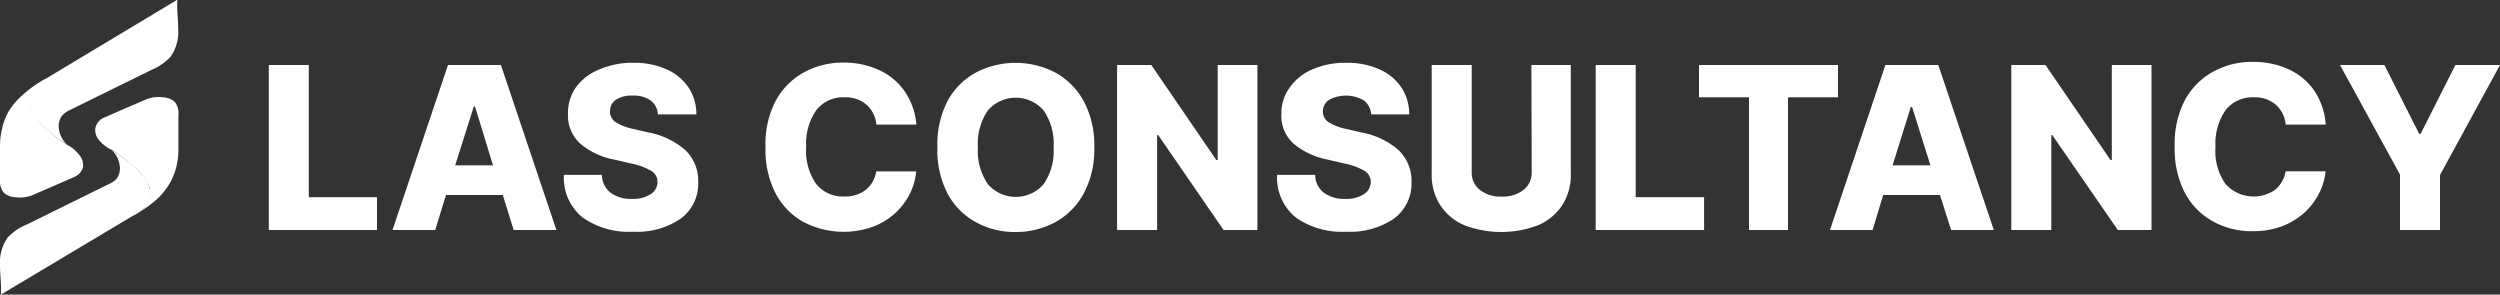 <svg xmlns="http://www.w3.org/2000/svg" viewBox="0 0 250 29.46"><rect x="0" y="0" width="250" height="29.46" fill="#333333" stroke="none"/><g id="Layer_2" data-name="Layer 2"><g id="Layer_1-2" data-name="Layer 1"><path d="M26.88,23V6.5h4V19.72H37.7V23Z" fill="#fff"/><path d="M43.52,23H39.25L44.8,6.5h5.29L55.64,23H51.37L50.28,19.5H44.6Zm2-6.47h3.78L47.5,10.65h-.12Z" fill="#fff"/><path d="M65.79,11.44a1.87,1.87,0,0,0-.71-1.38,2.85,2.85,0,0,0-1.79-.5,2.88,2.88,0,0,0-1.74.44A1.4,1.4,0,0,0,61,11.11a1.26,1.26,0,0,0,.64,1.15,5.48,5.48,0,0,0,1.77.65l1.42.33A7.78,7.78,0,0,1,68.52,15a4.21,4.21,0,0,1,1.3,3.19,4.33,4.33,0,0,1-1.73,3.66,7.74,7.74,0,0,1-4.8,1.32,8,8,0,0,1-5-1.4,5.09,5.09,0,0,1-1.9-4.28h3.8a2.28,2.28,0,0,0,.88,1.79,3.43,3.43,0,0,0,2.13.61,3.2,3.2,0,0,0,1.87-.48,1.43,1.43,0,0,0,.68-1.23,1.27,1.27,0,0,0-.64-1.1,6.38,6.38,0,0,0-2-.73l-1.72-.4a7.41,7.41,0,0,1-3.36-1.58,3.79,3.79,0,0,1-1.23-3,4.46,4.46,0,0,1,.82-2.68A5.31,5.31,0,0,1,60,6.92a8.14,8.14,0,0,1,3.33-.64,7.9,7.9,0,0,1,3.32.65,5.16,5.16,0,0,1,2.19,1.8,4.86,4.86,0,0,1,.8,2.71Z" fill="#fff"/><path d="M91.64,12.46h-4a3,3,0,0,0-1-2,3.21,3.21,0,0,0-2.2-.73,3.38,3.38,0,0,0-2.82,1.3,5.82,5.82,0,0,0-1,3.66,5.74,5.74,0,0,0,1,3.71,3.44,3.44,0,0,0,2.79,1.25A3.38,3.38,0,0,0,86.56,19a2.92,2.92,0,0,0,1.06-1.86l4,0A6.44,6.44,0,0,1,91,19.35a6.81,6.81,0,0,1-1.44,1.93,7.13,7.13,0,0,1-2.23,1.38,8.72,8.72,0,0,1-7-.47,7,7,0,0,1-2.78-2.87,9.55,9.55,0,0,1-1-4.59,9.35,9.35,0,0,1,1-4.61,7.08,7.08,0,0,1,2.8-2.86,8.07,8.07,0,0,1,4-1A8.3,8.3,0,0,1,87.89,7a6.21,6.21,0,0,1,2.56,2.11A6.86,6.86,0,0,1,91.64,12.46Z" fill="#fff"/><path d="M109.43,14.73a9.34,9.34,0,0,1-1.05,4.6,7.09,7.09,0,0,1-2.82,2.87,8.19,8.19,0,0,1-4,1,8,8,0,0,1-4-1,7,7,0,0,1-2.82-2.87,9.44,9.44,0,0,1-1-4.59,9.46,9.46,0,0,1,1-4.61,7.06,7.06,0,0,1,2.82-2.86,8.61,8.61,0,0,1,8,0,7.12,7.12,0,0,1,2.82,2.86A9.35,9.35,0,0,1,109.43,14.73Zm-4.07,0a5.86,5.86,0,0,0-1-3.69,3.69,3.69,0,0,0-5.57,0,5.85,5.85,0,0,0-1,3.69,5.85,5.85,0,0,0,1,3.69,3.69,3.69,0,0,0,5.57,0A5.86,5.86,0,0,0,105.36,14.73Z" fill="#fff"/><path d="M125.74,6.5V23h-3.38l-6.54-9.49h-.11V23h-4V6.5h3.42L121.63,16h.14V6.5Z" fill="#fff"/><path d="M137.12,11.44a1.91,1.91,0,0,0-.71-1.38,3.55,3.55,0,0,0-3.53-.06,1.37,1.37,0,0,0-.59,1.11,1.24,1.24,0,0,0,.64,1.15,5.39,5.39,0,0,0,1.77.65l1.41.33A7.69,7.69,0,0,1,139.84,15a4.22,4.22,0,0,1,1.31,3.19,4.34,4.34,0,0,1-1.74,3.66,7.74,7.74,0,0,1-4.8,1.32,8,8,0,0,1-5-1.4,5.11,5.11,0,0,1-1.9-4.28h3.81a2.22,2.22,0,0,0,.88,1.79,3.42,3.42,0,0,0,2.12.61,3.21,3.21,0,0,0,1.88-.48,1.48,1.48,0,0,0,.68-1.23,1.3,1.3,0,0,0-.64-1.1,6.46,6.46,0,0,0-2-.73l-1.72-.4a7.52,7.52,0,0,1-3.36-1.58,3.75,3.75,0,0,1-1.22-3A4.39,4.39,0,0,1,129,8.71a5.33,5.33,0,0,1,2.28-1.79,8.19,8.19,0,0,1,3.34-.64,7.93,7.93,0,0,1,3.32.65,5.16,5.16,0,0,1,2.19,1.8,4.85,4.85,0,0,1,.79,2.71Z" fill="#fff"/><path d="M153.14,6.5h3.94V17.37a5.57,5.57,0,0,1-.87,3.17,5.48,5.48,0,0,1-2.44,2,10.4,10.4,0,0,1-7.29,0,5.43,5.43,0,0,1-2.44-2,5.57,5.57,0,0,1-.87-3.17V6.5h4V17.22A2.17,2.17,0,0,0,148,19a3.35,3.35,0,0,0,2.16.66,3.39,3.39,0,0,0,2.18-.66,2.17,2.17,0,0,0,.83-1.78Z" fill="#fff"/><path d="M159.57,23V6.5h4V19.72h6.84V23Z" fill="#fff"/><path d="M169.9,9.73V6.5h13.9V9.73h-5V23H174.9V9.73Z" fill="#fff"/><path d="M187.26,23H183L188.54,6.5h5.29L199.38,23h-4.27L194,19.5h-5.68Zm2-6.47h3.78l-1.83-5.83h-.13Z" fill="#fff"/><path d="M215.15,6.5V23h-3.37l-6.55-9.49h-.1V23h-4V6.5h3.42L211.05,16h.13V6.5Z" fill="#fff"/><path d="M232.57,12.46h-4a3,3,0,0,0-1-2,3.2,3.2,0,0,0-2.19-.73,3.41,3.41,0,0,0-2.83,1.3,5.82,5.82,0,0,0-1,3.66,5.74,5.74,0,0,0,1,3.71,3.79,3.79,0,0,0,4.95.59,3,3,0,0,0,1.06-1.86l4,0a6.2,6.2,0,0,1-.63,2.16,6.81,6.81,0,0,1-1.44,1.93,7.25,7.25,0,0,1-2.23,1.38,8.08,8.08,0,0,1-3,.52,8,8,0,0,1-4-1,7,7,0,0,1-2.79-2.87,9.55,9.55,0,0,1-1-4.59,9.46,9.46,0,0,1,1-4.61,7.14,7.14,0,0,1,2.8-2.86,8.07,8.07,0,0,1,4-1,8.34,8.34,0,0,1,3.57.73,6.27,6.27,0,0,1,2.56,2.11A6.85,6.85,0,0,1,232.57,12.46Z" fill="#fff"/><path d="M234,6.5h4.44l3.48,6.89h.14l3.48-6.89H250l-6,11V23H240V17.46Z" fill="#fff"/><path d="M6.72,14.48a2.55,2.55,0,0,1-.8-1.43,1.82,1.82,0,0,1,.27-1.47A2.57,2.57,0,0,1,7,11l8.12-4a5.44,5.44,0,0,0,1.93-1.32,4.29,4.29,0,0,0,.77-2.78c0-1-.16-1.95-.08-2.93L4.58,7.87a3.51,3.51,0,0,0-1.17.85,2.36,2.36,0,0,0-.48.84,2.39,2.39,0,0,0-.07.87,3.24,3.24,0,0,0,1,1.77,8.89,8.89,0,0,0,1.2,1.08A18.87,18.87,0,0,0,6.72,14.48Z" fill="#fff"/><path d="M4,8.19l-.63.42a11,11,0,0,0-1.11.89A6.71,6.71,0,0,0,.85,11.17a6,6,0,0,0-.63,1.64A7.47,7.47,0,0,0,0,14.44c0,1.29,0,2.41,0,3.46a1.86,1.86,0,0,0,.38,1.37,1.78,1.78,0,0,0,1.1.45,3.49,3.49,0,0,0,1.68-.17l2.32-1,2-.88a1.49,1.49,0,0,0,.82-.94A1.56,1.56,0,0,0,8,15.59a3.69,3.69,0,0,0-1.36-1.15A18,18,0,0,1,4,12.31a5,5,0,0,1-.69-.89,2.79,2.79,0,0,1-.37-.75v0a2.4,2.4,0,0,1,0-.63,1.76,1.76,0,0,1,0-.28,2.31,2.31,0,0,1,.52-1,3,3,0,0,1,.22-.23A3.49,3.49,0,0,1,4,8.19Z" fill="#fff"/><path d="M11.17,15a2.5,2.5,0,0,1,.77,1.41,1.79,1.79,0,0,1-.27,1.46,2.49,2.49,0,0,1-.85.57l-8.12,4A5.49,5.49,0,0,0,.77,23.75,4.32,4.32,0,0,0,0,26.52c0,1,.16,2,.09,2.94l13.2-7.88a3.28,3.28,0,0,0,1.16-.84,2.26,2.26,0,0,0,.53-1A1.88,1.88,0,0,0,15,19a2.75,2.75,0,0,0-.68-1.39,8.91,8.91,0,0,0-1.61-1.54A16.1,16.1,0,0,0,11.17,15Z" fill="#fff"/><path d="M13.85,21.27l.65-.42A12.25,12.25,0,0,0,15.6,20,6.9,6.9,0,0,0,17,18.29a6.58,6.58,0,0,0,.64-1.64,6.81,6.81,0,0,0,.2-1.63c0-1.3,0-2.41,0-3.46a1.87,1.87,0,0,0-.37-1.38,1.85,1.85,0,0,0-1.1-.44,3.4,3.4,0,0,0-1.69.17l-2.32,1-2,.87a1.5,1.5,0,0,0-.82,1,1.51,1.51,0,0,0,.28,1.13A3.69,3.69,0,0,0,11.2,15a17.15,17.15,0,0,1,2.7,2.13,6.24,6.24,0,0,1,.69.89,2.73,2.73,0,0,1,.37.77,2.1,2.1,0,0,1,0,.9,2.25,2.25,0,0,1-.35.8A2.49,2.49,0,0,1,13.85,21.27Z" fill="#fff"/></g></g></svg>